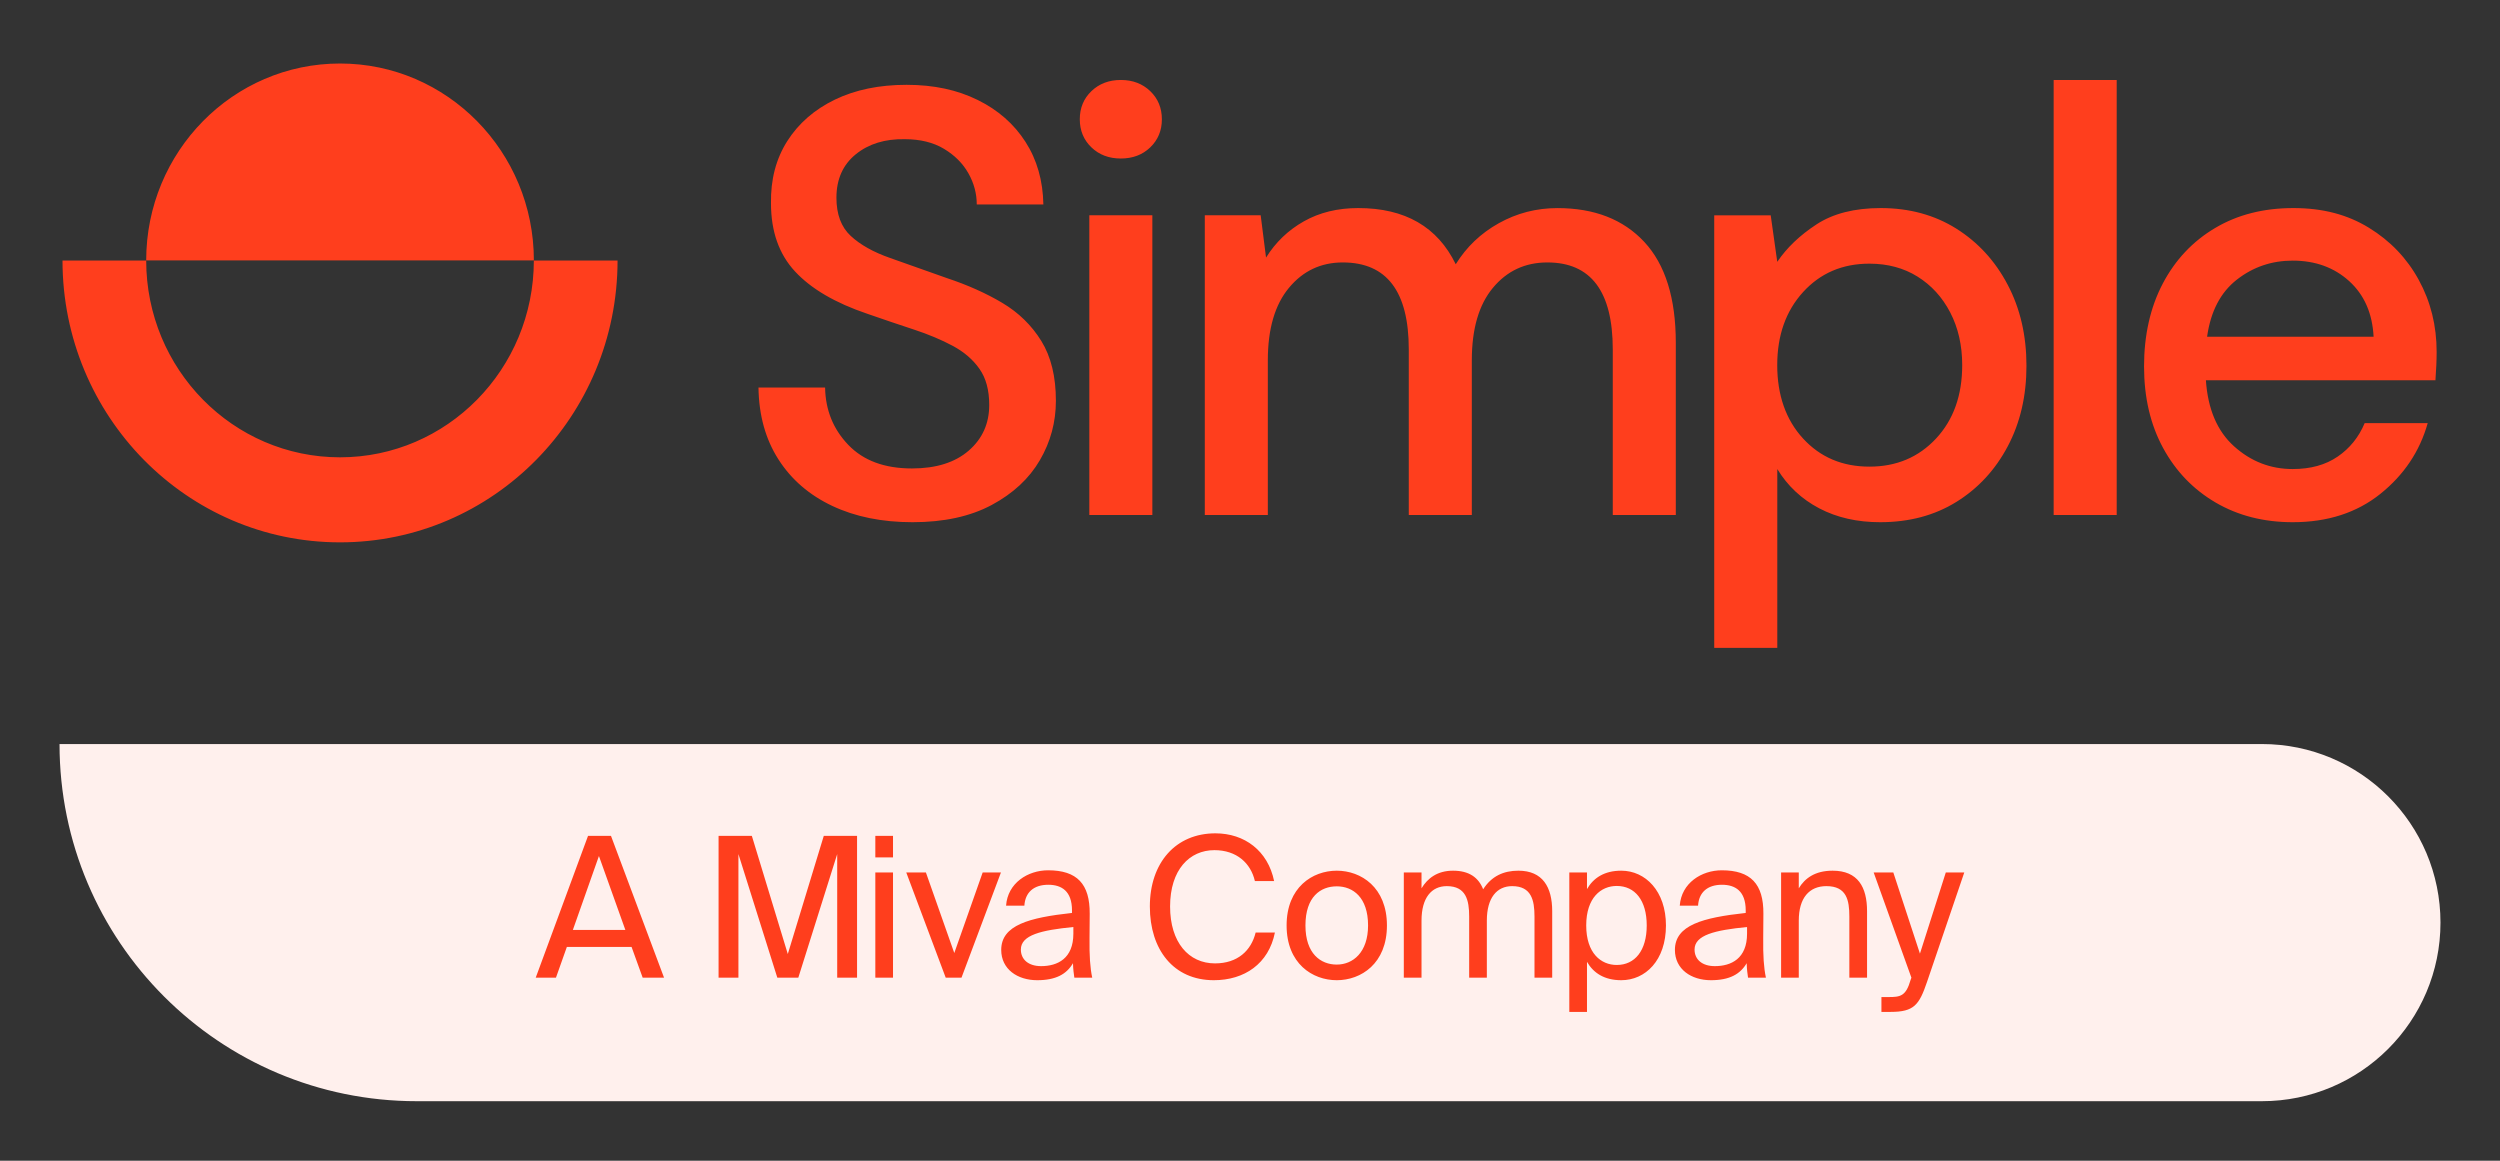 <svg width="84" height="39" viewBox="0 0 84 39" fill="none" xmlns="http://www.w3.org/2000/svg">
<rect x="0" y="0" width="84" height="39" fill="#333333" stroke="none"/>
<path d="M33.679 10.178C33.133 9.853 32.513 9.576 31.821 9.346C31.101 9.089 30.462 8.862 29.902 8.666C29.343 8.47 28.903 8.223 28.583 7.925C28.264 7.628 28.104 7.201 28.104 6.646C28.104 6.024 28.32 5.537 28.753 5.185C29.186 4.833 29.735 4.664 30.401 4.677C30.921 4.677 31.361 4.786 31.72 5.002C32.08 5.219 32.353 5.493 32.539 5.824C32.726 6.156 32.819 6.504 32.819 6.869H35.057C35.043 6.071 34.844 5.371 34.457 4.768C34.071 4.166 33.535 3.696 32.849 3.358C32.162 3.02 31.38 2.85 30.461 2.85C29.541 2.85 28.739 3.016 28.053 3.347C27.367 3.679 26.834 4.143 26.454 4.738C26.075 5.334 25.892 6.031 25.905 6.829C25.905 7.776 26.174 8.541 26.714 9.122C27.254 9.704 28.063 10.178 29.142 10.543C29.688 10.733 30.207 10.909 30.701 11.071C31.193 11.233 31.63 11.416 32.009 11.619C32.389 11.822 32.689 12.079 32.908 12.391C33.129 12.702 33.238 13.108 33.238 13.608C33.238 14.231 33.009 14.742 32.549 15.141C32.089 15.54 31.453 15.74 30.641 15.74C29.721 15.74 29.009 15.476 28.503 14.948C27.996 14.42 27.736 13.778 27.723 13.02H25.485C25.498 13.953 25.722 14.759 26.155 15.435C26.588 16.112 27.19 16.633 27.963 16.998C28.736 17.363 29.635 17.546 30.661 17.546H30.662C31.714 17.546 32.6 17.353 33.32 16.968C34.039 16.582 34.579 16.081 34.938 15.465C35.298 14.85 35.478 14.183 35.478 13.466C35.478 12.654 35.314 11.984 34.988 11.456C34.661 10.929 34.225 10.503 33.679 10.178ZM36.601 17.303H38.719V7.234H36.601V17.303ZM38.649 3.063C38.389 2.813 38.06 2.687 37.66 2.687C37.26 2.687 36.931 2.813 36.671 3.063C36.411 3.313 36.281 3.628 36.281 4.007C36.281 4.386 36.411 4.701 36.671 4.951C36.931 5.201 37.26 5.326 37.66 5.326C38.06 5.326 38.389 5.201 38.649 4.951C38.909 4.7 39.039 4.386 39.039 4.007C39.039 3.628 38.908 3.313 38.649 3.063ZM52.33 6.992C51.624 6.992 50.968 7.161 50.362 7.499C49.755 7.837 49.273 8.297 48.913 8.879C48.3 7.62 47.208 6.991 45.636 6.991C44.944 6.991 44.334 7.14 43.808 7.438C43.282 7.735 42.859 8.141 42.539 8.655L42.359 7.234H40.481V17.303L42.599 17.303V12.107C42.599 11.051 42.836 10.239 43.309 9.671C43.781 9.102 44.384 8.818 45.117 8.818C46.596 8.818 47.335 9.792 47.335 11.741V17.303H49.453V12.107C49.453 11.051 49.689 10.239 50.162 9.671C50.635 9.102 51.244 8.818 51.991 8.818C53.456 8.818 54.189 9.792 54.189 11.741V17.303H56.307V11.518C56.307 10.016 55.953 8.886 55.248 8.128C54.541 7.37 53.569 6.992 52.33 6.992ZM65.731 7.681C64.998 7.222 64.152 6.991 63.193 6.991C62.314 6.991 61.594 7.174 61.035 7.539C60.475 7.905 60.036 8.324 59.716 8.798L59.496 7.235H57.598V21.768H59.717V15.76C60.063 16.328 60.533 16.768 61.125 17.079C61.718 17.391 62.401 17.546 63.173 17.546C64.145 17.546 64.998 17.32 65.731 16.866C66.463 16.413 67.039 15.791 67.459 14.999C67.879 14.207 68.089 13.304 68.089 12.289C68.089 11.274 67.879 10.367 67.459 9.569C67.04 8.77 66.463 8.141 65.731 7.681V7.681ZM65.051 14.735C64.465 15.364 63.719 15.679 62.813 15.679H62.812C61.906 15.679 61.163 15.365 60.584 14.735C60.004 14.106 59.715 13.27 59.715 12.269C59.715 11.268 60.005 10.449 60.584 9.813C61.164 9.177 61.906 8.859 62.812 8.859C63.425 8.859 63.965 9.004 64.431 9.295C64.897 9.586 65.263 9.988 65.53 10.503C65.796 11.017 65.93 11.606 65.93 12.268C65.93 13.284 65.637 14.105 65.051 14.735ZM69.003 17.303L71.121 17.303V2.688H69.003V17.303ZM81.271 9.406C80.872 8.676 80.312 8.091 79.593 7.651C78.873 7.211 78.054 6.991 77.055 6.991C76.056 6.991 75.18 7.214 74.428 7.661C73.675 8.107 73.089 8.73 72.669 9.528C72.249 10.327 72.04 11.267 72.04 12.309C72.04 13.352 72.253 14.265 72.679 15.05C73.105 15.835 73.695 16.447 74.448 16.887C75.2 17.326 76.063 17.546 77.035 17.546C78.207 17.546 79.19 17.228 79.983 16.592C80.775 15.956 81.305 15.164 81.571 14.217H79.453C79.254 14.691 78.95 15.066 78.544 15.343C78.138 15.621 77.635 15.76 77.035 15.76C76.289 15.76 75.633 15.506 75.067 14.998C74.501 14.491 74.184 13.75 74.118 12.776H81.831C81.844 12.587 81.854 12.414 81.861 12.258C81.868 12.103 81.871 11.958 81.871 11.822C81.871 10.942 81.671 10.137 81.271 9.406ZM74.158 11.315C74.278 10.462 74.611 9.823 75.157 9.397C75.703 8.97 76.329 8.757 77.035 8.757C77.795 8.757 78.427 8.987 78.934 9.447C79.44 9.907 79.713 10.53 79.753 11.315H74.158ZM11.425 2.134C7.828 2.134 4.912 5.096 4.912 8.75H17.938C17.938 5.096 15.022 2.134 11.425 2.134ZM17.937 8.755C17.934 12.407 15.02 15.366 11.425 15.366C7.829 15.366 4.915 12.407 4.912 8.755H2.1C2.103 13.985 6.277 18.223 11.425 18.223C16.574 18.223 20.747 13.985 20.75 8.755H17.937Z" fill="#FF3E1D"/>
<path d="M2 25H76C79.314 25 82 27.686 82 31C82 34.314 79.314 37 76 37H14C7.373 37 2 31.627 2 25Z" fill="#FFF0ED"/>
<path d="M19.758 28.085H20.529L22.312 32.85H21.594L21.221 31.818H19.046L18.68 32.85H18L19.758 28.085ZM19.248 31.246H21.012L20.124 28.762L19.248 31.246ZM26.118 32.85L24.811 28.697V32.85H24.144V28.085H25.262L26.47 32.055L27.679 28.085H28.797V32.85H28.13V28.697L26.823 32.85H26.118ZM30.005 28.085V28.808H29.411V28.085H30.005ZM30.005 29.314V32.85H29.411V29.314H30.005ZM32.064 32.022L33.018 29.314H33.632L32.306 32.85H31.776L30.45 29.314H31.11L32.064 32.022ZM33.641 31.917C33.641 31.082 34.582 30.832 36.019 30.675V30.589C36.019 29.939 35.667 29.728 35.222 29.728C34.726 29.728 34.445 29.991 34.419 30.431H33.804C33.857 29.669 34.536 29.242 35.216 29.242C36.189 29.242 36.621 29.702 36.614 30.701L36.608 31.516C36.601 32.114 36.627 32.515 36.699 32.85H36.098C36.078 32.718 36.059 32.574 36.052 32.364C35.837 32.732 35.477 32.935 34.85 32.935C34.19 32.935 33.641 32.567 33.641 31.917ZM36.065 31.148C34.987 31.253 34.301 31.417 34.301 31.904C34.301 32.239 34.556 32.462 34.981 32.462C35.536 32.462 36.065 32.206 36.065 31.371V31.148ZM42.837 31.332C42.628 32.383 41.811 32.935 40.785 32.935C39.426 32.935 38.635 31.904 38.635 30.458C38.635 28.986 39.504 28 40.837 28C41.817 28 42.601 28.585 42.81 29.603H42.164C42.026 29.006 41.556 28.565 40.804 28.565C39.968 28.565 39.315 29.222 39.315 30.458C39.315 31.667 39.942 32.37 40.824 32.37C41.582 32.37 42.04 31.943 42.19 31.332H42.837ZM46.601 31.095C46.601 32.377 45.732 32.935 44.915 32.935C44.099 32.935 43.23 32.377 43.23 31.095C43.23 29.814 44.099 29.255 44.915 29.255C45.732 29.255 46.601 29.814 46.601 31.095ZM44.915 32.41C45.458 32.41 45.967 32.002 45.967 31.095C45.967 30.149 45.458 29.781 44.915 29.781C44.373 29.781 43.863 30.129 43.863 31.095C43.863 32.042 44.373 32.41 44.915 32.41ZM47.763 32.85H47.168V29.314H47.763V29.847C47.965 29.512 48.292 29.255 48.822 29.255C49.364 29.255 49.678 29.485 49.834 29.88C50.115 29.439 50.52 29.255 51.017 29.255C51.834 29.255 52.154 29.807 52.154 30.616V32.85H51.559V30.793C51.559 30.247 51.455 29.774 50.808 29.774C50.292 29.774 49.958 30.169 49.958 30.931V32.85H49.364V30.793C49.364 30.247 49.259 29.774 48.612 29.774C48.096 29.774 47.763 30.169 47.763 30.931V32.85ZM53.323 29.314V29.873C53.539 29.498 53.905 29.255 54.474 29.255C55.284 29.255 55.976 29.939 55.976 31.095C55.976 32.272 55.284 32.935 54.474 32.935C53.905 32.935 53.539 32.692 53.323 32.318V34H52.729V29.314H53.323ZM54.323 32.423C54.931 32.423 55.33 31.943 55.33 31.095C55.33 30.247 54.931 29.768 54.323 29.768C53.794 29.768 53.297 30.162 53.297 31.095C53.297 32.029 53.794 32.423 54.323 32.423ZM56.277 31.917C56.277 31.082 57.218 30.832 58.656 30.675V30.589C58.656 29.939 58.303 29.728 57.858 29.728C57.362 29.728 57.081 29.991 57.055 30.431H56.44C56.493 29.669 57.172 29.242 57.852 29.242C58.825 29.242 59.257 29.702 59.25 30.701L59.244 31.516C59.237 32.114 59.263 32.515 59.335 32.85H58.734C58.714 32.718 58.695 32.574 58.688 32.364C58.472 32.732 58.113 32.935 57.486 32.935C56.826 32.935 56.277 32.567 56.277 31.917ZM58.701 31.148C57.623 31.253 56.937 31.417 56.937 31.904C56.937 32.239 57.192 32.462 57.617 32.462C58.172 32.462 58.701 32.206 58.701 31.371V31.148ZM60.439 29.847C60.642 29.512 60.982 29.255 61.576 29.255C62.426 29.255 62.733 29.807 62.733 30.616V32.85H62.138V30.793C62.138 30.247 62.047 29.774 61.367 29.774C60.792 29.774 60.439 30.169 60.439 30.931V32.85H59.845V29.314H60.439V29.847ZM66 29.314L64.745 33.001C64.484 33.763 64.314 34 63.524 34H63.216V33.501H63.458C63.85 33.501 64.04 33.474 64.197 32.922L64.223 32.85L62.955 29.314H63.615L64.51 32.042L65.379 29.314H66Z" fill="#FF3E1D"/>
</svg>
